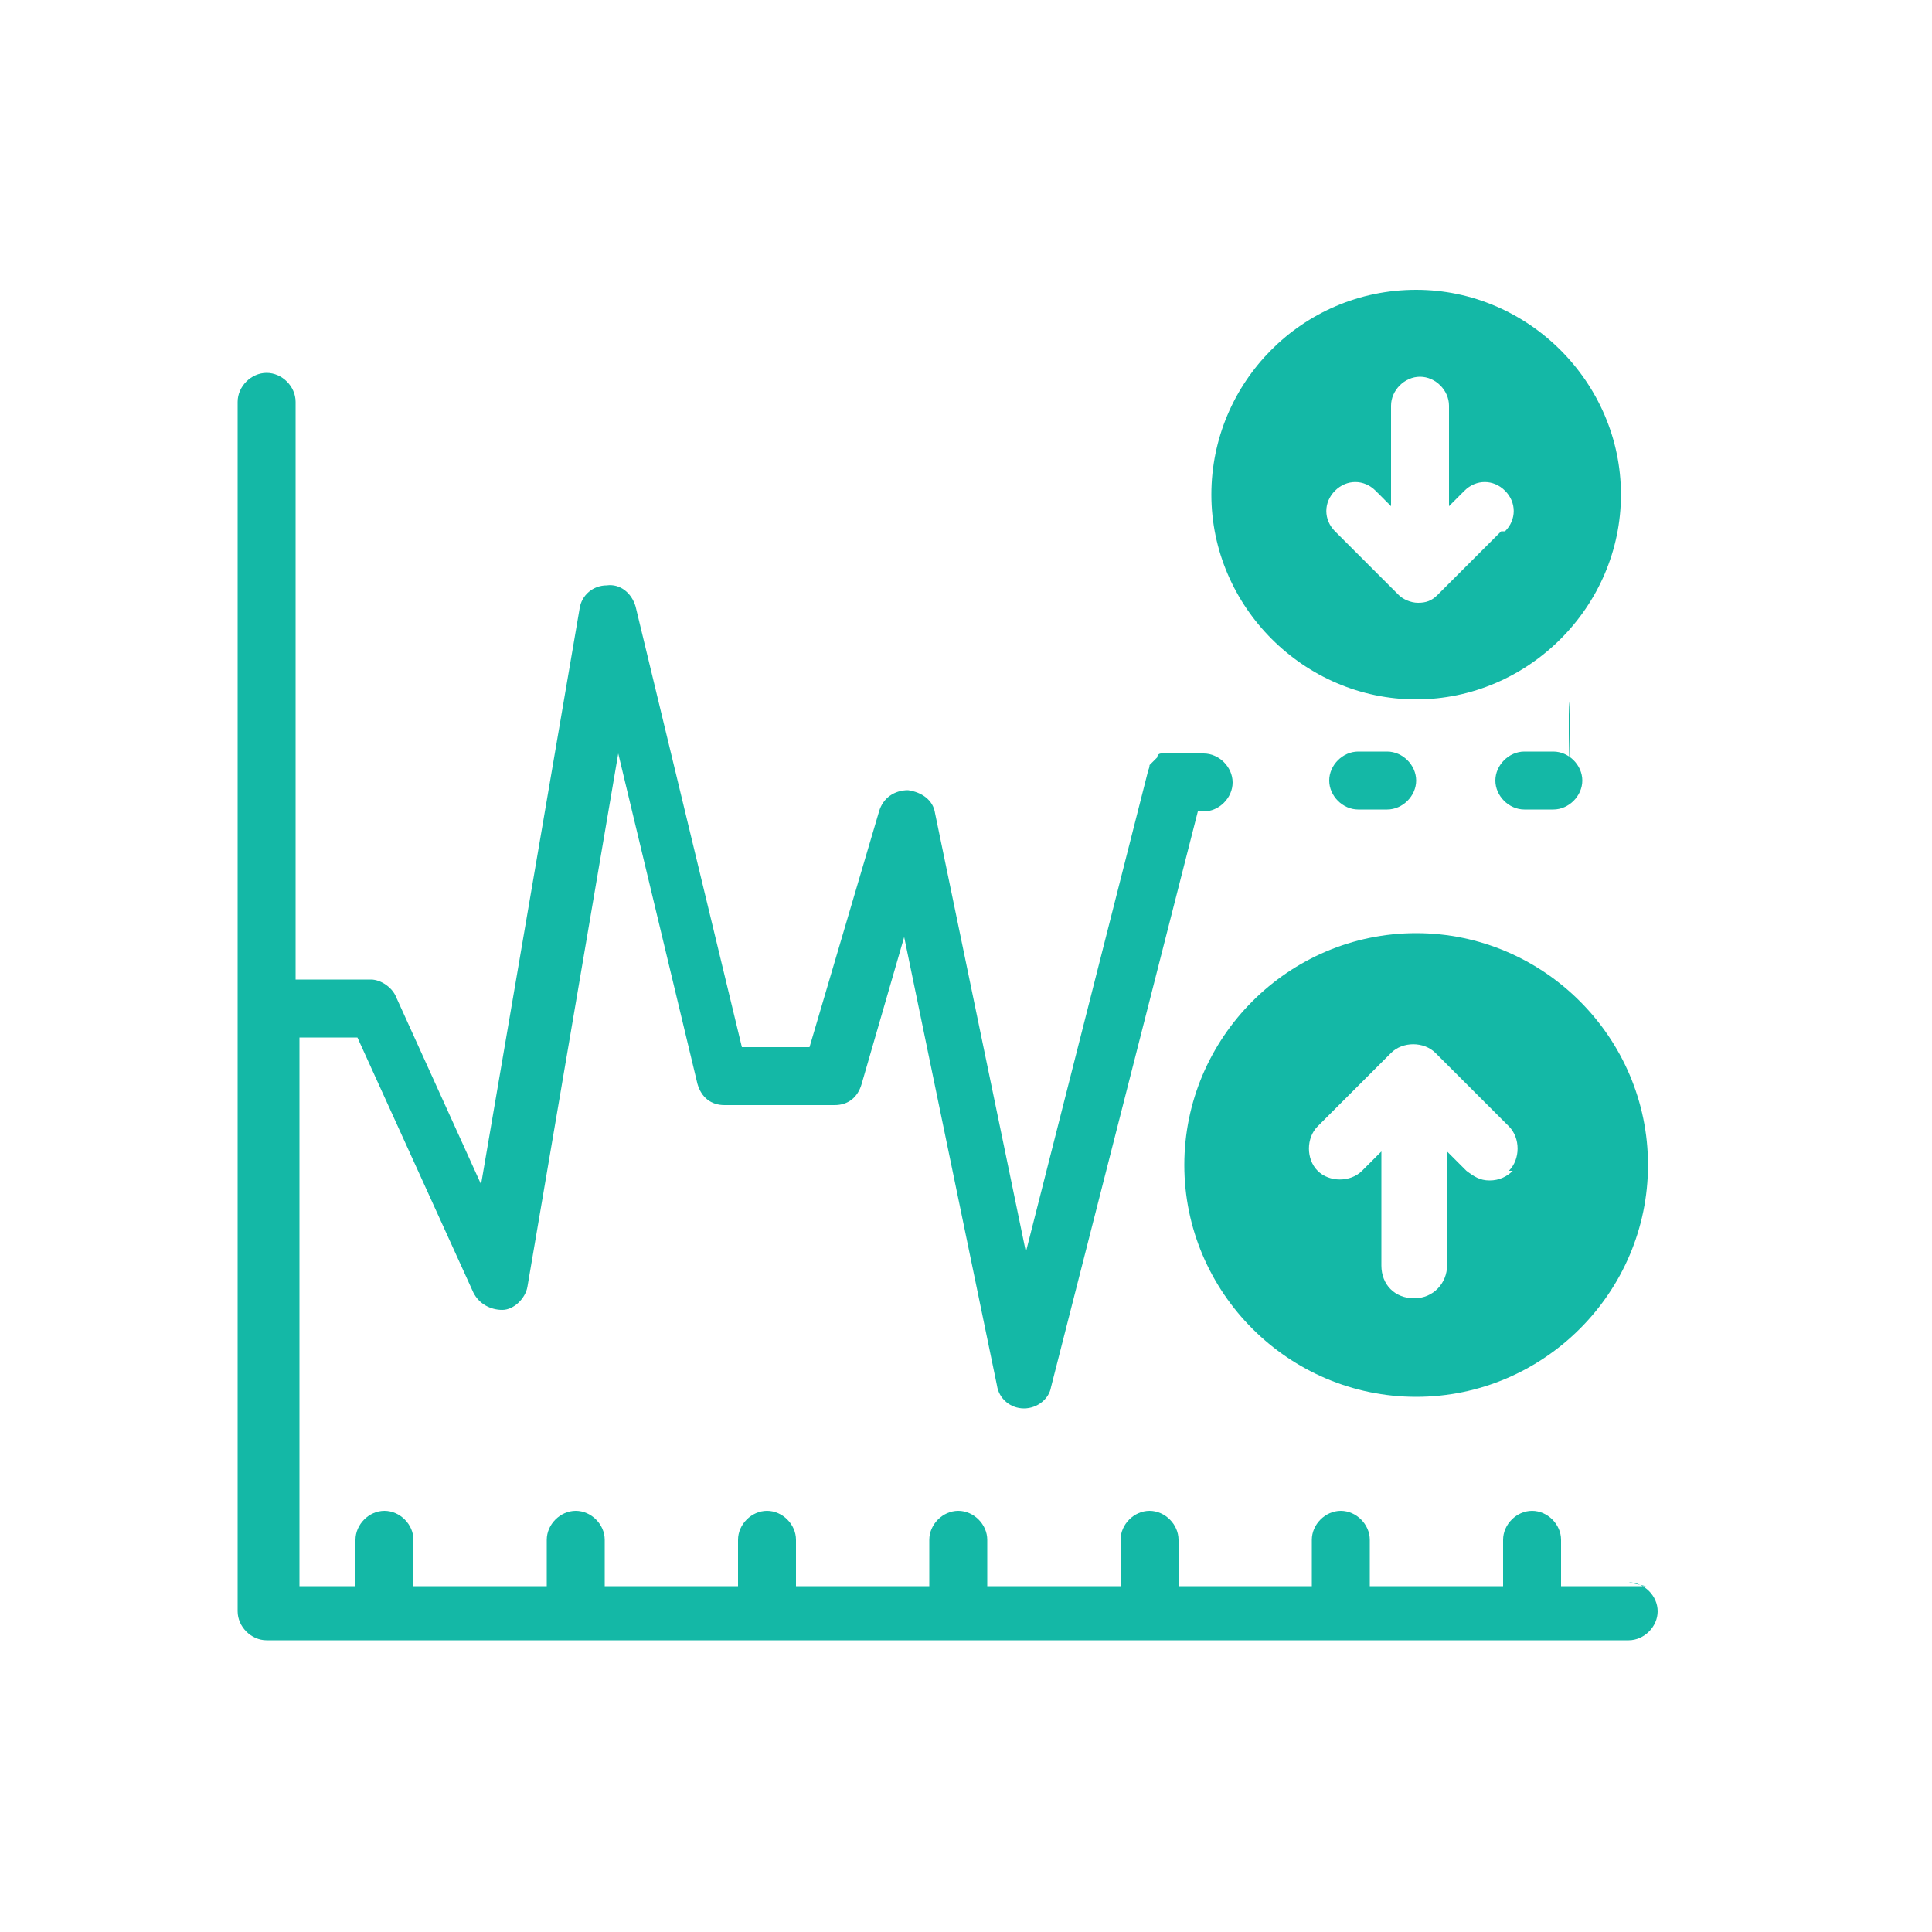 <?xml version="1.0" encoding="UTF-8"?>
<svg id="Layer_1" xmlns="http://www.w3.org/2000/svg" version="1.1" viewBox="0 0 100 100">
  <!-- Generator: Adobe Illustrator 29.6.0, SVG Export Plug-In . SVG Version: 2.1.1 Build 207)  -->
  <defs>
    <style>
      .st0 {
        fill: #14b8a6;
      }
    </style>
  </defs>
  <path class="st0" d="M30.5,27.4h0s0,0,0,0h0Z"/>
  <path class="st0" d="M52.9,15h0s0,0,0,0h0Z"/>
  <path class="st0" d="M80.8,41.3s0,0,0,0c0,0-.1,0-.2,0h-13.6s13.7,0,13.7,0Z"/>
  <path class="st0" d="M81.2,24.3v16.4c0,.1,0,.2,0,.3,0-.2,0-.4,0-.8,0-.7.1-3.3,0-3.9v-12h0Z"/>
  <path class="st0" d="M85.2,82.1h-4.4v-2.4c0-.8-.7-1.5-1.5-1.5s-1.5.7-1.5,1.5v2.4h-6.9v-2.4c0-.8-.7-1.5-1.5-1.5s-1.5.7-1.5,1.5v2.4h-6.9v-2.4c0-.8-.7-1.5-1.5-1.5s-1.5.7-1.5,1.5v2.4h-6.9v-2.4c0-.8-.7-1.5-1.5-1.5s-1.5.7-1.5,1.5v2.4h-6.9v-2.4c0-.8-.7-1.5-1.5-1.5s-1.5.7-1.5,1.5v2.4h-6.9v-2.4c0-.8-.7-1.5-1.5-1.5s-1.5.7-1.5,1.5v2.4h-6.9v-2.4c0-.8-.7-1.5-1.5-1.5s-1.5.7-1.5,1.5v2.4h-2.9v-28.4h3l6,13.2c.3.6.9.9,1.5.9.6,0,1.2-.6,1.3-1.2l4.7-27.6,4.1,17.1c.2.7.7,1.1,1.4,1.1h5.7c.7,0,1.2-.4,1.4-1.1l2.2-7.6,4.8,23.2c.1.7.7,1.2,1.4,1.2h0c.7,0,1.3-.5,1.4-1.1l7.6-29.8h.3c.8,0,1.5-.7,1.5-1.5s-.7-1.5-1.5-1.5h-1.5s0,0-.1,0c-.1,0-.2,0-.3,0,0,0-.2,0-.3,0,0,0-.2,0-.2.2,0,0-.1.1-.2.2,0,0-.1.1-.2.2,0,0,0,.2-.1.3,0,0,0,0,0,.1l-6.3,24.8-4.7-22.7c-.1-.7-.7-1.1-1.4-1.2-.7,0-1.3.4-1.5,1.1l-3.6,12.2h-3.5l-5.5-22.8c-.2-.7-.8-1.2-1.5-1.1-.7,0-1.3.5-1.4,1.2l-5.1,29.8-4.4-9.7c-.2-.5-.8-.9-1.3-.9h-3.9v-29.9c0-.8-.7-1.5-1.5-1.5s-1.5.7-1.5,1.5v62.6c0,.8.7,1.5,1.5,1.5h70.5c.8,0,1.5-.7,1.5-1.5s-.7-1.5-1.5-1.5h0Z"/>
  <path class="st0" d="M80.4,41.9c.8,0,1.5-.7,1.5-1.5s-.7-1.5-1.5-1.5h-1.5c-.8,0-1.5.7-1.5,1.5s.7,1.5,1.5,1.5h1.5Z"/>
  <path class="st0" d="M71.8,41.9c.8,0,1.5-.7,1.5-1.5s-.7-1.5-1.5-1.5h-1.5c-.8,0-1.5.7-1.5,1.5s.7,1.5,1.5,1.5h1.5Z"/>
  <path class="st0" d="M73.3,48.3c-6.6,0-12,5.4-12,12s5.4,12,12,12,12-5.4,12-12-5.4-12-12-12ZM78.3,60.6c-.3.3-.7.5-1.2.5s-.8-.2-1.2-.5l-1-1v5.9c0,.9-.7,1.7-1.7,1.7s-1.7-.7-1.7-1.7v-5.9l-1,1c-.6.6-1.7.6-2.3,0-.6-.6-.6-1.7,0-2.3l3.8-3.8c.6-.6,1.7-.6,2.3,0l3.8,3.8c.6.6.6,1.7,0,2.3Z"/>
  <path class="st0" d="M73.3,15c-5.9,0-10.6,4.8-10.6,10.6s4.8,10.6,10.6,10.6,10.6-4.8,10.6-10.6-4.8-10.6-10.6-10.6ZM77.7,27.5l-3.3,3.3c-.3.3-.6.4-1,.4s-.8-.2-1-.4l-3.3-3.3c-.6-.6-.6-1.5,0-2.1.6-.6,1.5-.6,2.1,0l.8.8v-5.2c0-.8.7-1.5,1.5-1.5s1.5.7,1.5,1.5v5.2l.8-.8c.6-.6,1.5-.6,2.1,0,.6.6.6,1.5,0,2.1Z"/>
</svg>